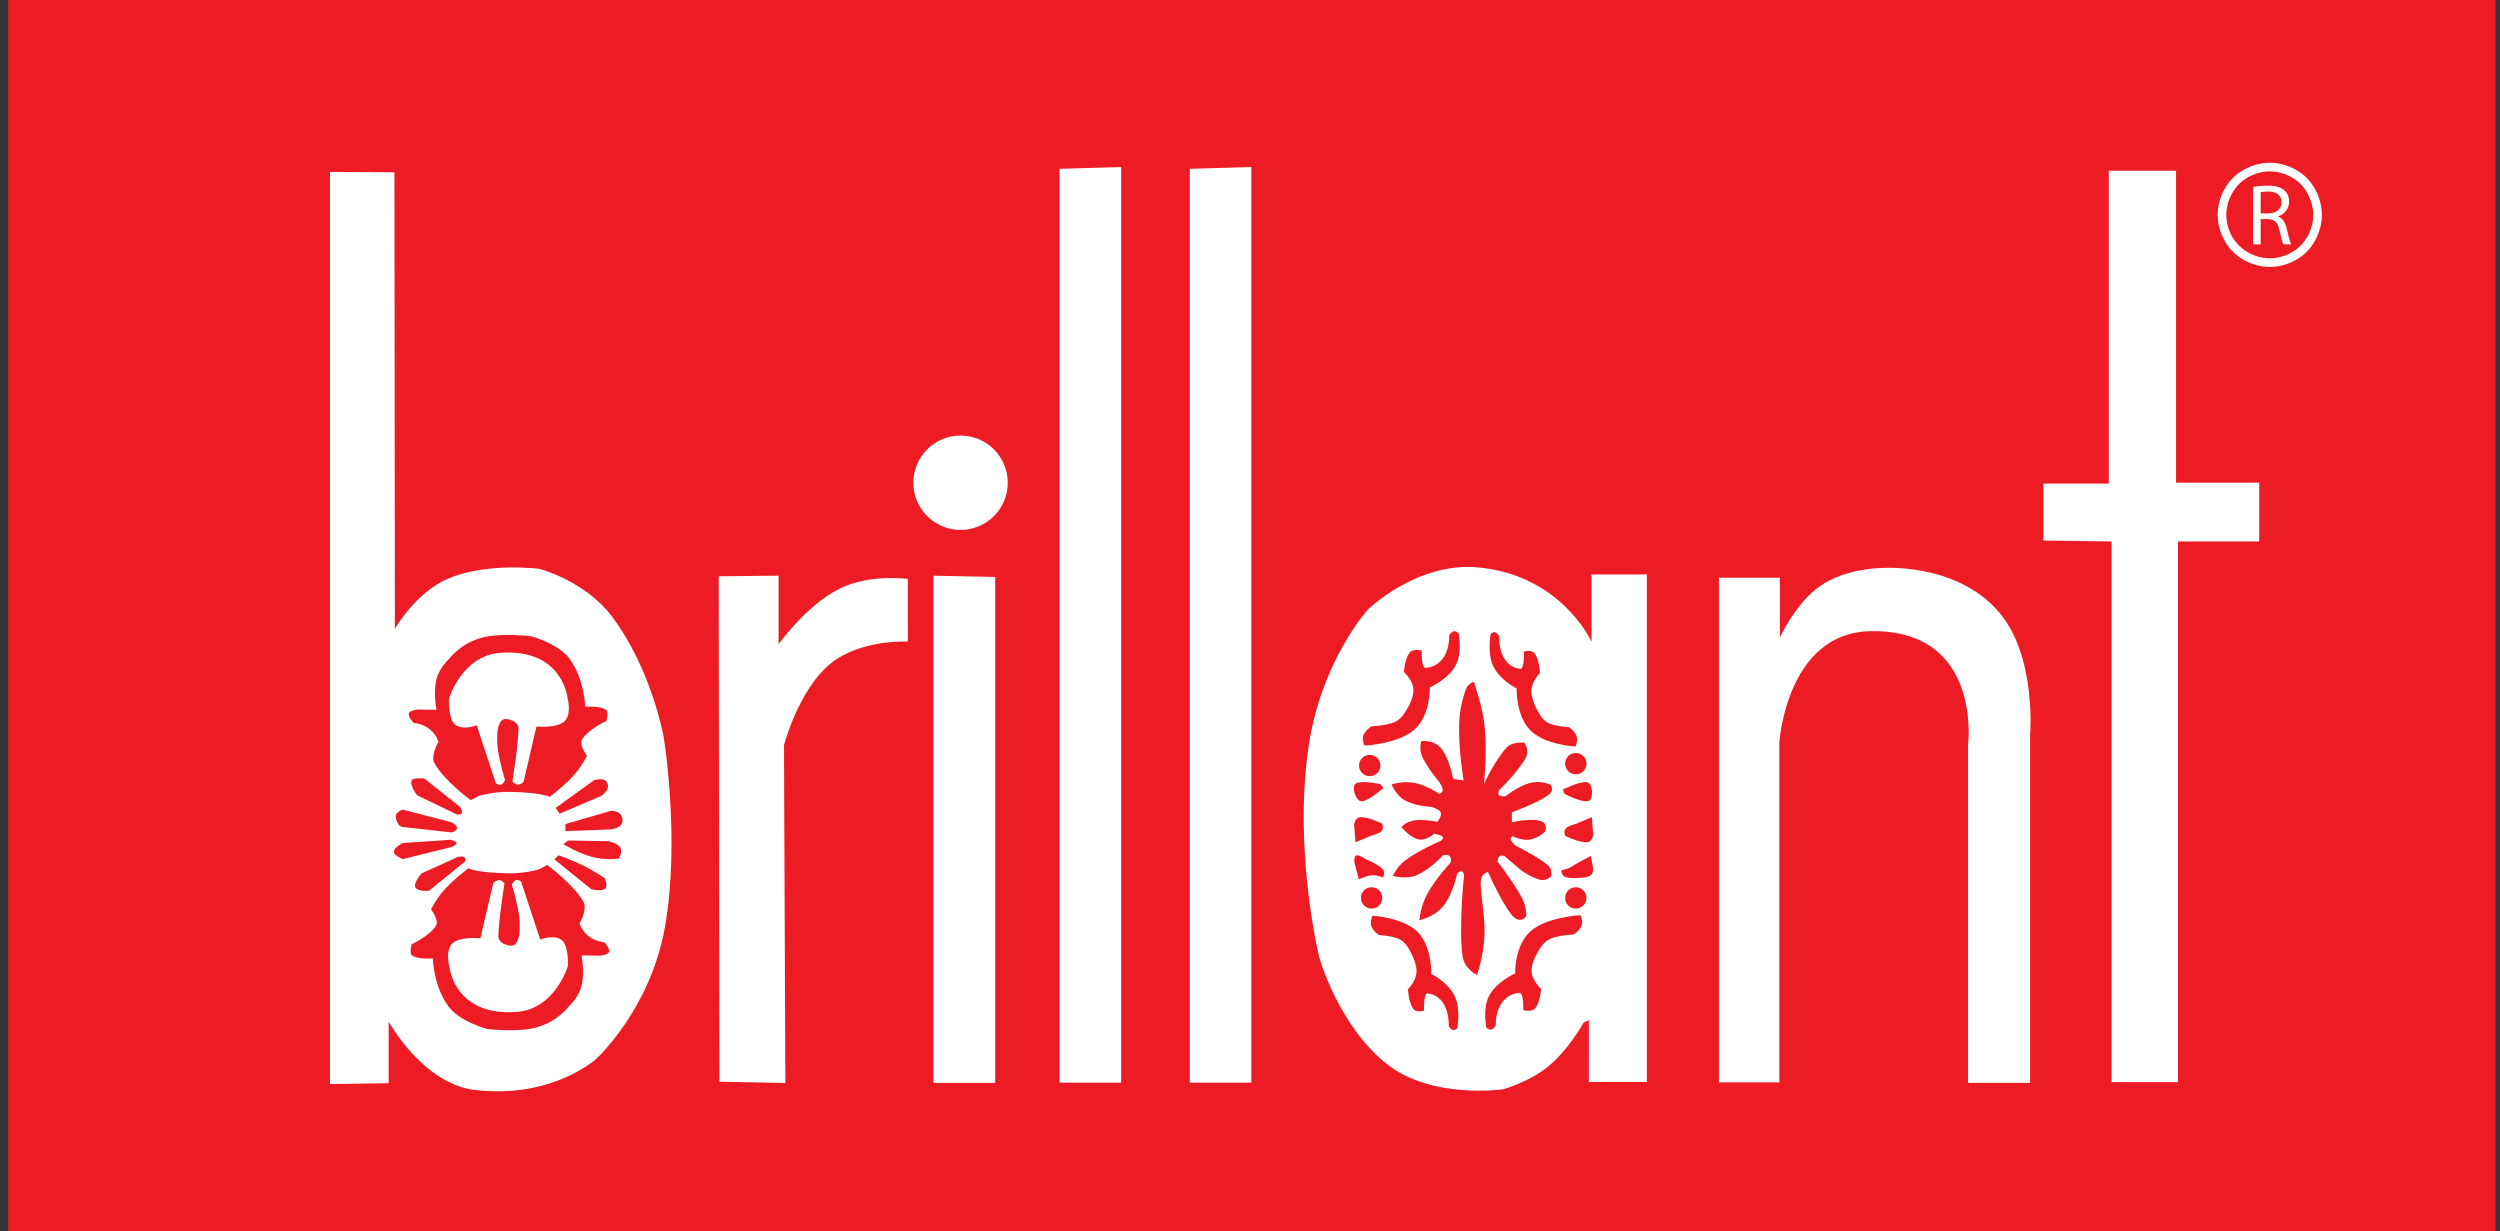 <?xml version="1.0" encoding="utf-8"?>
<!-- Generator: Adobe Illustrator 16.0.0, SVG Export Plug-In . SVG Version: 6.00 Build 0)  -->
<!DOCTYPE svg PUBLIC "-//W3C//DTD SVG 1.1//EN" "http://www.w3.org/Graphics/SVG/1.1/DTD/svg11.dtd">
<svg version="1.1" xmlns="http://www.w3.org/2000/svg" xmlns:xlink="http://www.w3.org/1999/xlink" x="0px" y="0px" width="800px"
	 height="394px" viewBox="0 0 800 394" enable-background="new 0 0 800 394" xml:space="preserve">
<rect x="0" y="0" width="800" height="394" fill="#333333" stroke="none"/>
<g id="Background">
</g>
<g id="Guides">
</g>
<g id="Foreground">
	<g>
		<g>
			<polygon fill="#ED1C24" points="2.635,0 798.579,0 798.579,394 2.635,394 2.635,0 			"/>
			<path fill="#ED1C24" d="M400.606,197.001"/>
		</g>
		<path fill-rule="evenodd" clip-rule="evenodd" fill="#FFFFFF" d="M177.808,258.54l1.29,1.827l13.325-5.697
			c0,0,3.697-2.42,1.397-4.798c-0.93-0.96-3.653-0.253-3.653-0.253L177.808,258.54z M180.925,265.955l14.4-0.537
			c0,0,5.623-0.48,3.378-4.641c-0.595-1.105-2.949-1.378-2.949-1.378l-14.83,4.299V265.955z M180.28,270.146
			c0,0,4.772,2.908,9.267,4.079c4.371,1.139,8.466,0.542,8.466,0.542s1.32-2.144,0.488-3.538c-0.835-1.4-3.82-2.051-3.82-2.051
			l-12.896-0.215L180.28,270.146z M177.378,274.981l11.82,9.565c0,0,3.226,0.821,4.41-0.104c1.005-0.784-0.003-3.336-0.003-3.336
			s-3.15-2.218-6.792-4.04c-3.77-1.886-8.039-3.375-8.039-3.375L177.378,274.981z M148.79,275.688c0,0,0.328-0.979-0.172-1.336
			c-0.566-0.404-1.968-0.192-1.968-0.192l-11.773,5.35c0,0-2.632,2.966-2.006,4.358c0.74,1.643,4.452,1.146,4.452,1.146
			L148.79,275.688z M128.849,274.925l15.574-3.848c0,0,1.726-0.694,1.677-1.326c-0.043-0.531-1.864-1.019-1.864-1.019l-15.388,1.033
			c0,0-2.813,1.424-2.813,2.814C126.035,273.75,128.849,274.925,128.849,274.925z M128.567,264.605l16.043,1.782
			c0,0,1.569-0.56,1.649-1.307c0.104-0.998-1.837-1.976-1.837-1.976l-15.574-4.035c0,0-1.917,0.651-2.167,1.781
			c-0.306,1.379,1.042,3.286,1.042,3.286L128.567,264.605z M146.3,260.665c0,0,1.32,0.057,1.531-0.494
			c0.254-0.659-0.594-1.946-0.594-1.946l-11.445-9.1c0,0-3.689-0.322-4.086,0.581c-0.689,1.575,1.74,4.766,1.74,4.766L146.3,260.665
			z M150.634,256.055l2.688-1.397c0,0,4.486-1.332,9.458-1.262c10.45,0.15,13.111,1.585,13.111,1.585s4.35-3.191,7.555-6.713
			c2.719-2.99,4.373-6.399,4.373-6.399s-2.544-3.471-1.638-5.1c1.848-3.312,7.871-6.076,7.871-6.076s0.8-2.942-0.157-3.579
			c-2.005-1.337-6.614-0.935-6.614-0.935s-0.322-9.223-5.146-15.517c-3.665-4.78-12.156-7.052-12.156-7.052
			s-9.697-1.224-15.792,0.451c-6.958,1.911-10.431,6.75-10.431,6.75s-3.135,2.761-4.078,6.53c-1.09,4.356-0.006,9.804-0.006,9.804
			l-6.019-0.107c0,0-2.504,0.29-2.782,1.218c-0.357,1.188,1.492,3.081,1.492,3.081s2.855,0.14,5.219,2.077
			c2.075,1.701,2.734,3.942,2.734,3.942s-2.648,4.402-1.263,6.911C142.101,249.792,150.634,256.055,150.634,256.055z
			 M175.121,276.808l-2.686,1.398c0,0-4.487,1.333-9.46,1.261c-10.45-0.149-13.109-1.584-13.109-1.584s-4.349,3.192-7.554,6.713
			c-2.722,2.99-4.375,6.398-4.375,6.398s2.546,3.473,1.638,5.102c-1.846,3.311-7.871,6.076-7.871,6.076s-0.799,2.943,0.157,3.579
			c2.005,1.336,6.614,0.935,6.614,0.935s0.322,9.223,5.146,15.516c3.666,4.781,12.156,7.052,12.156,7.052s9.697,1.224,15.794-0.452
			c6.958-1.91,10.429-6.749,10.429-6.749s3.135-2.763,4.078-6.531c1.09-4.356,0.007-9.805,0.007-9.805l6.018,0.108
			c0,0,2.505-0.29,2.784-1.219c0.356-1.187-1.494-3.081-1.494-3.081s-2.853-0.138-5.219-2.075c-2.075-1.701-2.734-3.942-2.734-3.942
			s2.647-4.403,1.264-6.913C183.654,283.073,175.121,276.808,175.121,276.808z M105.581,55.007l20.643,0.133l0.131,146.075
			c0,0,6.764-11.814,17.271-16.166c12.479-5.17,29.041-3.019,29.041-3.019s14.644,3.876,23.209,15.309
			c12.712,16.968,16.486,38.413,16.486,38.413s5.391,32.889,0.422,60.896c-4.686,26.404-21.989,42.178-21.989,42.178
			s-13.937,12.837-38.73,9.978c-16.801-1.938-27.693-21.887-27.693-21.887v19.715l-18.79,0.265V55.007z"/>
		<path fill-rule="evenodd" clip-rule="evenodd" fill="#FFFFFF" d="M229.985,184.417l0.214,161.727l21.111,0.431l-0.432-108.105
			c0,0,4.508-17.432,14.717-25.975c9.589-8.023,24.918-7.189,24.918-7.189l-0.017-20.044c0,0-12.389-1.738-22.073,3.23
			c-10.824,5.552-19.269,17.676-19.269,17.676v-21.966L229.985,184.417z"/>
		<path fill-rule="evenodd" clip-rule="evenodd" fill="#FFFFFF" d="M298.686,184.228v162.315h19.776v-161.92L298.686,184.228z"/>
		<path fill-rule="evenodd" clip-rule="evenodd" fill="#FFFFFF" d="M339.082,54.018v292.444h19.689V53.457L339.082,54.018z"/>
		<path fill-rule="evenodd" clip-rule="evenodd" fill="#FFFFFF" d="M380.738,54.018v292.444h19.69V53.457L380.738,54.018z"/>
		<path fill-rule="evenodd" clip-rule="evenodd" fill="#FFFFFF" d="M504.262,240.948c-1.887,0-3.416,1.529-3.416,3.415
			c0,1.888,1.529,3.417,3.416,3.417c1.887,0,3.417-1.529,3.417-3.417C507.68,242.478,506.149,240.948,504.262,240.948z
			 M500.22,252.585c-0.239-0.064,0.431,1.449,0.431,1.449s4.819,2.606,7.285,2.358c1.82-0.182,1.487-3.238,1.487-3.238
			s-0.153-2.787-1.79-2.881C504.998,250.12,500.367,252.625,500.22,252.585z M509.835,267.039l-0.462-5.546l-5.083,2.158
			c0,0-2.437,0.535-3.225,1.432c-0.899,1.021-0.165,2.419-0.165,2.419s4.387,2.157,6.91,2.025
			C509.642,269.433,509.835,267.039,509.835,267.039z M509.074,273.903c0,0-4.276,2.142-6.05,3.366
			c-1.347,0.927-3.392,1.173-3.392,1.173s-0.011,1.831,1.333,2.231c2.268,0.673,6.396,0.066,6.396,0.066s1.315-0.197,1.963-0.947
			c0.575-0.665,0.489-1.892,0.489-1.892L509.074,273.903z M504.262,283.918c-1.887,0-3.416,1.529-3.416,3.417
			c0,1.887,1.529,3.416,3.416,3.416c1.887,0,3.417-1.529,3.417-3.416C507.68,285.447,506.149,283.918,504.262,283.918z
			 M438.916,283.918c-1.887,0-3.416,1.529-3.416,3.417c0,1.887,1.529,3.416,3.416,3.416c1.887,0,3.417-1.529,3.417-3.416
			C442.333,285.447,440.803,283.918,438.916,283.918z M434.843,281.396c0,0,2.03-1.124,4.178-1.296
			c1.629-0.131,3.523,0.68,3.523,0.68s0.926-1.583-0.037-2.6c-1.628-1.718-5.508-3.255-5.508-3.255s-2.074-1.502-3.008-1.178
			c-0.831,0.29-0.537,2.411-0.537,2.411L434.843,281.396z M433.302,263.987l0.462,5.546l5.083-2.156c0,0,2.437-0.536,3.227-1.432
			c0.897-1.021,0.163-2.42,0.163-2.42s-4.387-2.155-6.909-2.025C433.496,261.594,433.302,263.987,433.302,263.987z M442.614,252.254
			c0.248,0-0.792-1.288-0.792-1.288s-5.33-1.27-7.647-0.394c-1.71,0.648-0.599,3.514-0.599,3.514s0.869,2.652,2.476,2.319
			C438.637,255.871,442.462,252.254,442.614,252.254z M438.306,241.557c-1.886,0-3.417,1.53-3.417,3.417
			c0,1.886,1.532,3.416,3.417,3.416c1.888,0,3.417-1.529,3.417-3.416C441.723,243.087,440.194,241.557,438.306,241.557z
			 M471.858,218.706c0-1.432-2.387,0.953-2.387,0.953s-2.291,5.006-2.536,11.62c-0.304,8.245,1.422,18.46,1.422,18.46l-3.344-0.479
			c0,0-1.206-6.663-3.868-9.826c-2.419-2.87-6.318-2.269-6.318-2.269s-0.854,2.363,0.231,4.832c1.656,3.772,5.499,8.218,5.499,8.218
			s1.115,1.709,1.115,2.547c0,1.048-1.115,1.273-1.115,1.273s-3.898-2.712-7.833-3.492c-3.699-0.731-7.447,0.467-7.447,0.467
			s1.611,3.577,4.087,4.987c3.596,2.049,8.488,2.175,8.488,2.175s2.719,0.768,3.119,1.688c0.595,1.375-1.051,3.086-1.051,3.086
			s-4.489-0.854-7.289-0.428c-2.928,0.449-4.171,2.178-4.171,2.178s2.699,3.363,5.611,3.938c2.256,0.442,4.896-1.867,4.896-1.867
			s2.234,0.443,2.713,1.043c0.475,0.593-0.805,1.343-0.805,1.343s-6.682,2.828-11.061,6.054c-2.837,2.091-4.059,5.086-4.059,5.086
			s4.136,1.197,7.446-0.179c4.532-1.884,8.629-6.504,8.629-6.504s1.563-0.189,2.07,0.318c0.665,0.666,0.319,2.069,0.319,2.069
			s-4.76,5.036-7.534,10.143c-2.163,3.982-2.494,8.317-2.494,8.317s4.769-0.95,7.617-4.473c3.182-3.934,4.48-10.485,4.48-10.485
			s0.842-0.843,1.383-0.727c0.572,0.122,0.845,1.203,0.845,1.203s-1.755,16.319-0.531,25.789c0.581,4.486,4.67,6.2,4.67,6.2
			s2.168-6.025,2.401-13.199c0.2-6.211-1.573-13.36-1.161-17.235c0.215-2.038,2.262-2.51,2.262-2.51s4.033,9.205,7.435,13.566
			c2.793,3.582,4.82,0.599,4.82,0.599s0.091-3.056-1.275-5.645c-2.734-5.188-7.956-11.863-7.956-11.863s0.105-1.252,0.675-1.7
			c0.544-0.427,1.554-0.05,1.554-0.05l5.411,4.616c0,0,3.457,2.473,6.239,3.03c1.74,0.347,3.312-1.12,3.312-1.12
			s0.446-2.283-0.948-3.482c-3.358-2.891-10.512-6.385-10.512-6.385s-1.182-1.061-1.462-1.95c-0.161-0.512,0.508-1.074,0.508-1.074
			s2.858,1.392,5.099,1.176c2.659-0.257,4.769-2.13,4.769-2.13s1.377-0.727,0.634-2.696c-1.112-2.943-10.662-0.805-10.662-0.805
			v-3.184c0,0,8.087-2.9,11.621-5.47c2.346-1.705,0.635-3.442,0.635-3.442s-3.278-1.322-6.402-0.488
			c-3.942,1.051-7.922,4.309-7.922,4.309s-1.498,0.136-2.028-0.353c-0.504-0.465-0.042-1.558-0.042-1.558s6.186-5.932,8.579-10.437
			c1.349-2.537-0.462-4.841-0.462-4.841s-3.764-0.343-5.451,1.385c-3.802,3.896-7.44,11.824-7.44,11.824s1.062-9.554,0.266-17.865
			C474.438,225.591,471.858,219.379,471.858,218.706z M505.72,292.857c0,0-10.789,0.54-15.923,5.124
			c-5.289,4.724-4.927,13.496-4.927,13.496s-5.9,2.577-8.322,7.128c-2.181,4.097-0.911,10.218-0.911,10.218s0.786,0.791,1.557,0.629
			c0.741-0.157,1.469-1.266,1.469-1.266s-0.578-9.485,7.414-10.463c1.669-0.203,1.339,5.531,1.339,5.531s2.712,0.764,3.846-0.59
			c1.637-1.955,1.885-6.254,1.885-6.254s-3.118-2.796-3.048-5.877c0.086-3.772,3.366-7.967,3.366-7.967s1.172-1.689,3.132-2.374
			c2.875-1.004,6.896-1.128,6.896-1.128s2.078-1.318,2.673-2.978C506.677,294.659,505.72,292.857,505.72,292.857z M439.199,293.033
			c0,0-0.864,1.801-0.402,3.229c0.538,1.659,2.412,2.978,2.412,2.978s3.628,0.123,6.22,1.126c1.767,0.687,2.825,2.375,2.825,2.375
			s2.958,4.195,3.037,7.967c0.064,3.08-2.75,5.878-2.75,5.878s0.226,4.299,1.702,6.254c1.022,1.353,3.467,0.59,3.467,0.59
			s-0.297-5.734,1.209-5.531c7.207,0.978,6.686,10.463,6.686,10.463s0.657,1.109,1.325,1.264c0.695,0.164,1.404-0.627,1.404-0.627
			s1.146-6.121-0.822-10.218c-2.184-4.553-7.504-7.128-7.504-7.128s0.324-8.772-4.447-13.497
			C448.93,293.571,439.199,293.033,439.199,293.033z M436.682,238.597c0,0,10.788-0.539,15.923-5.123
			c5.289-4.724,4.927-13.496,4.927-13.496s5.898-2.576,8.321-7.128c2.182-4.097,0.912-10.218,0.912-10.218s-0.787-0.791-1.557-0.629
			c-0.743,0.158-1.469,1.266-1.469,1.266s0.578,9.485-7.414,10.463c-1.668,0.203-1.341-5.531-1.341-5.531s-2.709-0.763-3.844,0.59
			c-1.637,1.955-1.886,6.254-1.886,6.254s3.119,2.798,3.049,5.877c-0.086,3.772-3.368,7.967-3.368,7.967s-1.171,1.689-3.131,2.375
			c-2.875,1.005-6.896,1.128-6.896,1.128s-2.078,1.318-2.675,2.977C435.726,236.796,436.682,238.597,436.682,238.597z
			 M504.138,238.905c0,0,0.862-1.803,0.401-3.229c-0.538-1.66-2.411-2.979-2.411-2.979s-3.627-0.123-6.22-1.126
			c-1.767-0.685-2.825-2.374-2.825-2.374s-2.958-4.196-3.037-7.969c-0.064-3.079,2.75-5.877,2.75-5.877s-0.226-4.297-1.702-6.252
			c-1.022-1.355-3.467-0.59-3.467-0.59s0.297,5.734-1.208,5.529c-7.209-0.976-6.689-10.463-6.689-10.463s-0.655-1.108-1.323-1.264
			c-0.696-0.162-1.405,0.627-1.405,0.627s-1.146,6.121,0.823,10.22c2.184,4.552,7.504,7.128,7.504,7.128s-0.325,8.773,4.446,13.496
			C494.405,238.366,504.138,238.905,504.138,238.905z M508.439,326.414l-1.688,0.842c0,0-4.564,8.406-11.302,13.985
			c-6.097,5.045-14.432,7.32-14.432,7.32s-22.566,3.29-36.941-7.854c-15.711-12.18-21.912-34.333-21.912-34.333
			s-8.403-34.129-3.375-67.738c4.083-27.296,18.985-43.634,18.985-43.634s15.526-15.166,35.009-13.451
			c26.852,2.363,36.5,23.786,36.5,23.786v-21.515h17.719v162.419h-18.563V326.414z"/>
		<path fill-rule="evenodd" clip-rule="evenodd" fill="#FFFFFF" d="M550.051,184.866v161.477h19.335v-108.62
			c0,0,2.208-35.332,29.259-35.75c35.732-0.554,31.143,36.263,31.143,36.263v108.277h19.847V235.156c0,0,2.173-25.464-10.226-39.583
			c-13.975-15.91-37.855-13.785-37.855-13.785s-10.991,0.091-19.115,5.736c-7.871,5.47-12.883,16.5-12.883,16.5v-19.159H550.051z"/>
		<path fill-rule="evenodd" clip-rule="evenodd" fill="#FFFFFF" d="M675.71,173.275v173.018h21.227V173.275h26.012V154.45H696.34
			V54.643h-21.526V154.75h-20.929v18.228L675.71,173.275z"/>
		<path fill-rule="evenodd" clip-rule="evenodd" fill="#FFFFFF" d="M740.79,77.038c-1.466,2.652-3.52,4.709-6.161,6.174
			c-2.644,1.463-5.405,2.196-8.292,2.196c-2.884,0-5.651-0.733-8.292-2.196c-2.644-1.464-4.702-3.521-6.172-6.174
			c-1.472-2.648-2.208-5.411-2.208-8.279c0-2.9,0.748-5.686,2.241-8.358c1.494-2.67,3.572-4.725,6.239-6.16
			c2.665-1.437,5.396-2.154,8.193-2.154c2.798,0,5.525,0.718,8.193,2.154c2.664,1.435,4.739,3.49,6.227,6.16
			c1.487,2.673,2.231,5.458,2.231,8.358C742.988,71.627,742.254,74.39,740.79,77.038z M738.359,61.791
			c-1.243-2.229-2.977-3.945-5.199-5.144c-2.222-1.199-4.497-1.799-6.823-1.799c-2.342,0-4.619,0.6-6.833,1.799
			c-2.216,1.199-3.948,2.914-5.199,5.144c-1.251,2.231-1.878,4.554-1.878,6.966c0,2.402,0.616,4.7,1.843,6.9
			c1.23,2.2,2.95,3.917,5.156,5.146c2.208,1.227,4.511,1.842,6.912,1.842c2.398,0,4.704-0.615,6.911-1.842
			c2.208-1.23,3.923-2.946,5.144-5.146c1.223-2.2,1.833-4.499,1.833-6.9C740.225,66.345,739.603,64.022,738.359,61.791z
			 M731.74,73.064c0.61,2.602,1.052,4.399,1.412,5.117h-2.487c-0.305-0.527-0.719-2.128-1.216-4.45
			c-0.555-2.572-1.576-3.541-3.761-3.622h-2.267v8.071h-2.406V59.822c1.216-0.25,2.987-0.415,4.618-0.415
			c2.572,0,4.257,0.498,5.418,1.549c0.915,0.799,1.465,2.073,1.465,3.538c0,2.432-1.574,4.063-3.512,4.728v0.082
			C730.417,69.803,731.273,71.132,731.74,73.064z M730.084,64.744c0-2.405-1.743-3.458-4.286-3.458c-1.161,0-1.962,0.11-2.377,0.224
			v6.774h2.46C728.453,68.284,730.084,66.871,730.084,64.744z"/>
		<path fill-rule="evenodd" clip-rule="evenodd" fill="#FFFFFF" d="M307.374,139.374c8.34,0,15.1,6.76,15.1,15.1
			s-6.76,15.101-15.1,15.101s-15.101-6.761-15.101-15.101S299.034,139.374,307.374,139.374z"/>
		<path fill-rule="evenodd" clip-rule="evenodd" fill="#FFFFFF" d="M158.657,250.617l-6.113-18.537c0,0-4.737,1.884-7.111-0.382
			c-2.038-1.947-1.763-8.097-1.763-8.097s4.049-13.758,16.376-14.689c19.785-1.493,21.489,14.097,21.489,14.097
			s1.556,5.45-0.872,7.779c-2.502,2.403-8.99,1.688-8.99,1.688l-4.142,17.748c0,0-1.008,0.914-1.914,0.864
			c-0.869-0.048-1.635-1.061-1.635-1.061s1.893-11.704,1.946-16.959c0.016-1.557-1.749-2.367-1.749-2.367s-2.142-1.081-3.336-0.366
			c-1.27,0.762-1.595,3.325-1.595,3.325s-0.384,3.123,0.09,6.326c0.674,4.545,2.277,9.647,2.277,9.647s-0.533,1.21-1.354,1.484
			C159.626,251.328,158.657,250.617,158.657,250.617z"/>
		<path fill-rule="evenodd" clip-rule="evenodd" fill="#FFFFFF" d="M166.749,282.105l6.113,18.537c0,0,4.739-1.885,7.111,0.382
			c2.038,1.949,1.764,8.097,1.764,8.097s-4.051,13.758-16.377,14.689c-19.783,1.492-21.487-14.098-21.487-14.098
			s-1.555-5.449,0.87-7.778c2.504-2.403,8.99-1.688,8.99-1.688l4.142-17.748c0,0,1.008-0.914,1.914-0.864
			c0.869,0.05,1.636,1.063,1.636,1.063s-1.893,11.702-1.947,16.959c-0.015,1.556,1.75,2.365,1.75,2.365s2.142,1.082,3.334,0.366
			c1.271-0.762,1.595-3.323,1.595-3.323s0.385-3.124-0.09-6.327c-0.674-4.545-2.277-9.647-2.277-9.647s0.534-1.211,1.354-1.484
			C165.78,281.395,166.749,282.105,166.749,282.105z"/>
	</g>
</g>
</svg>
